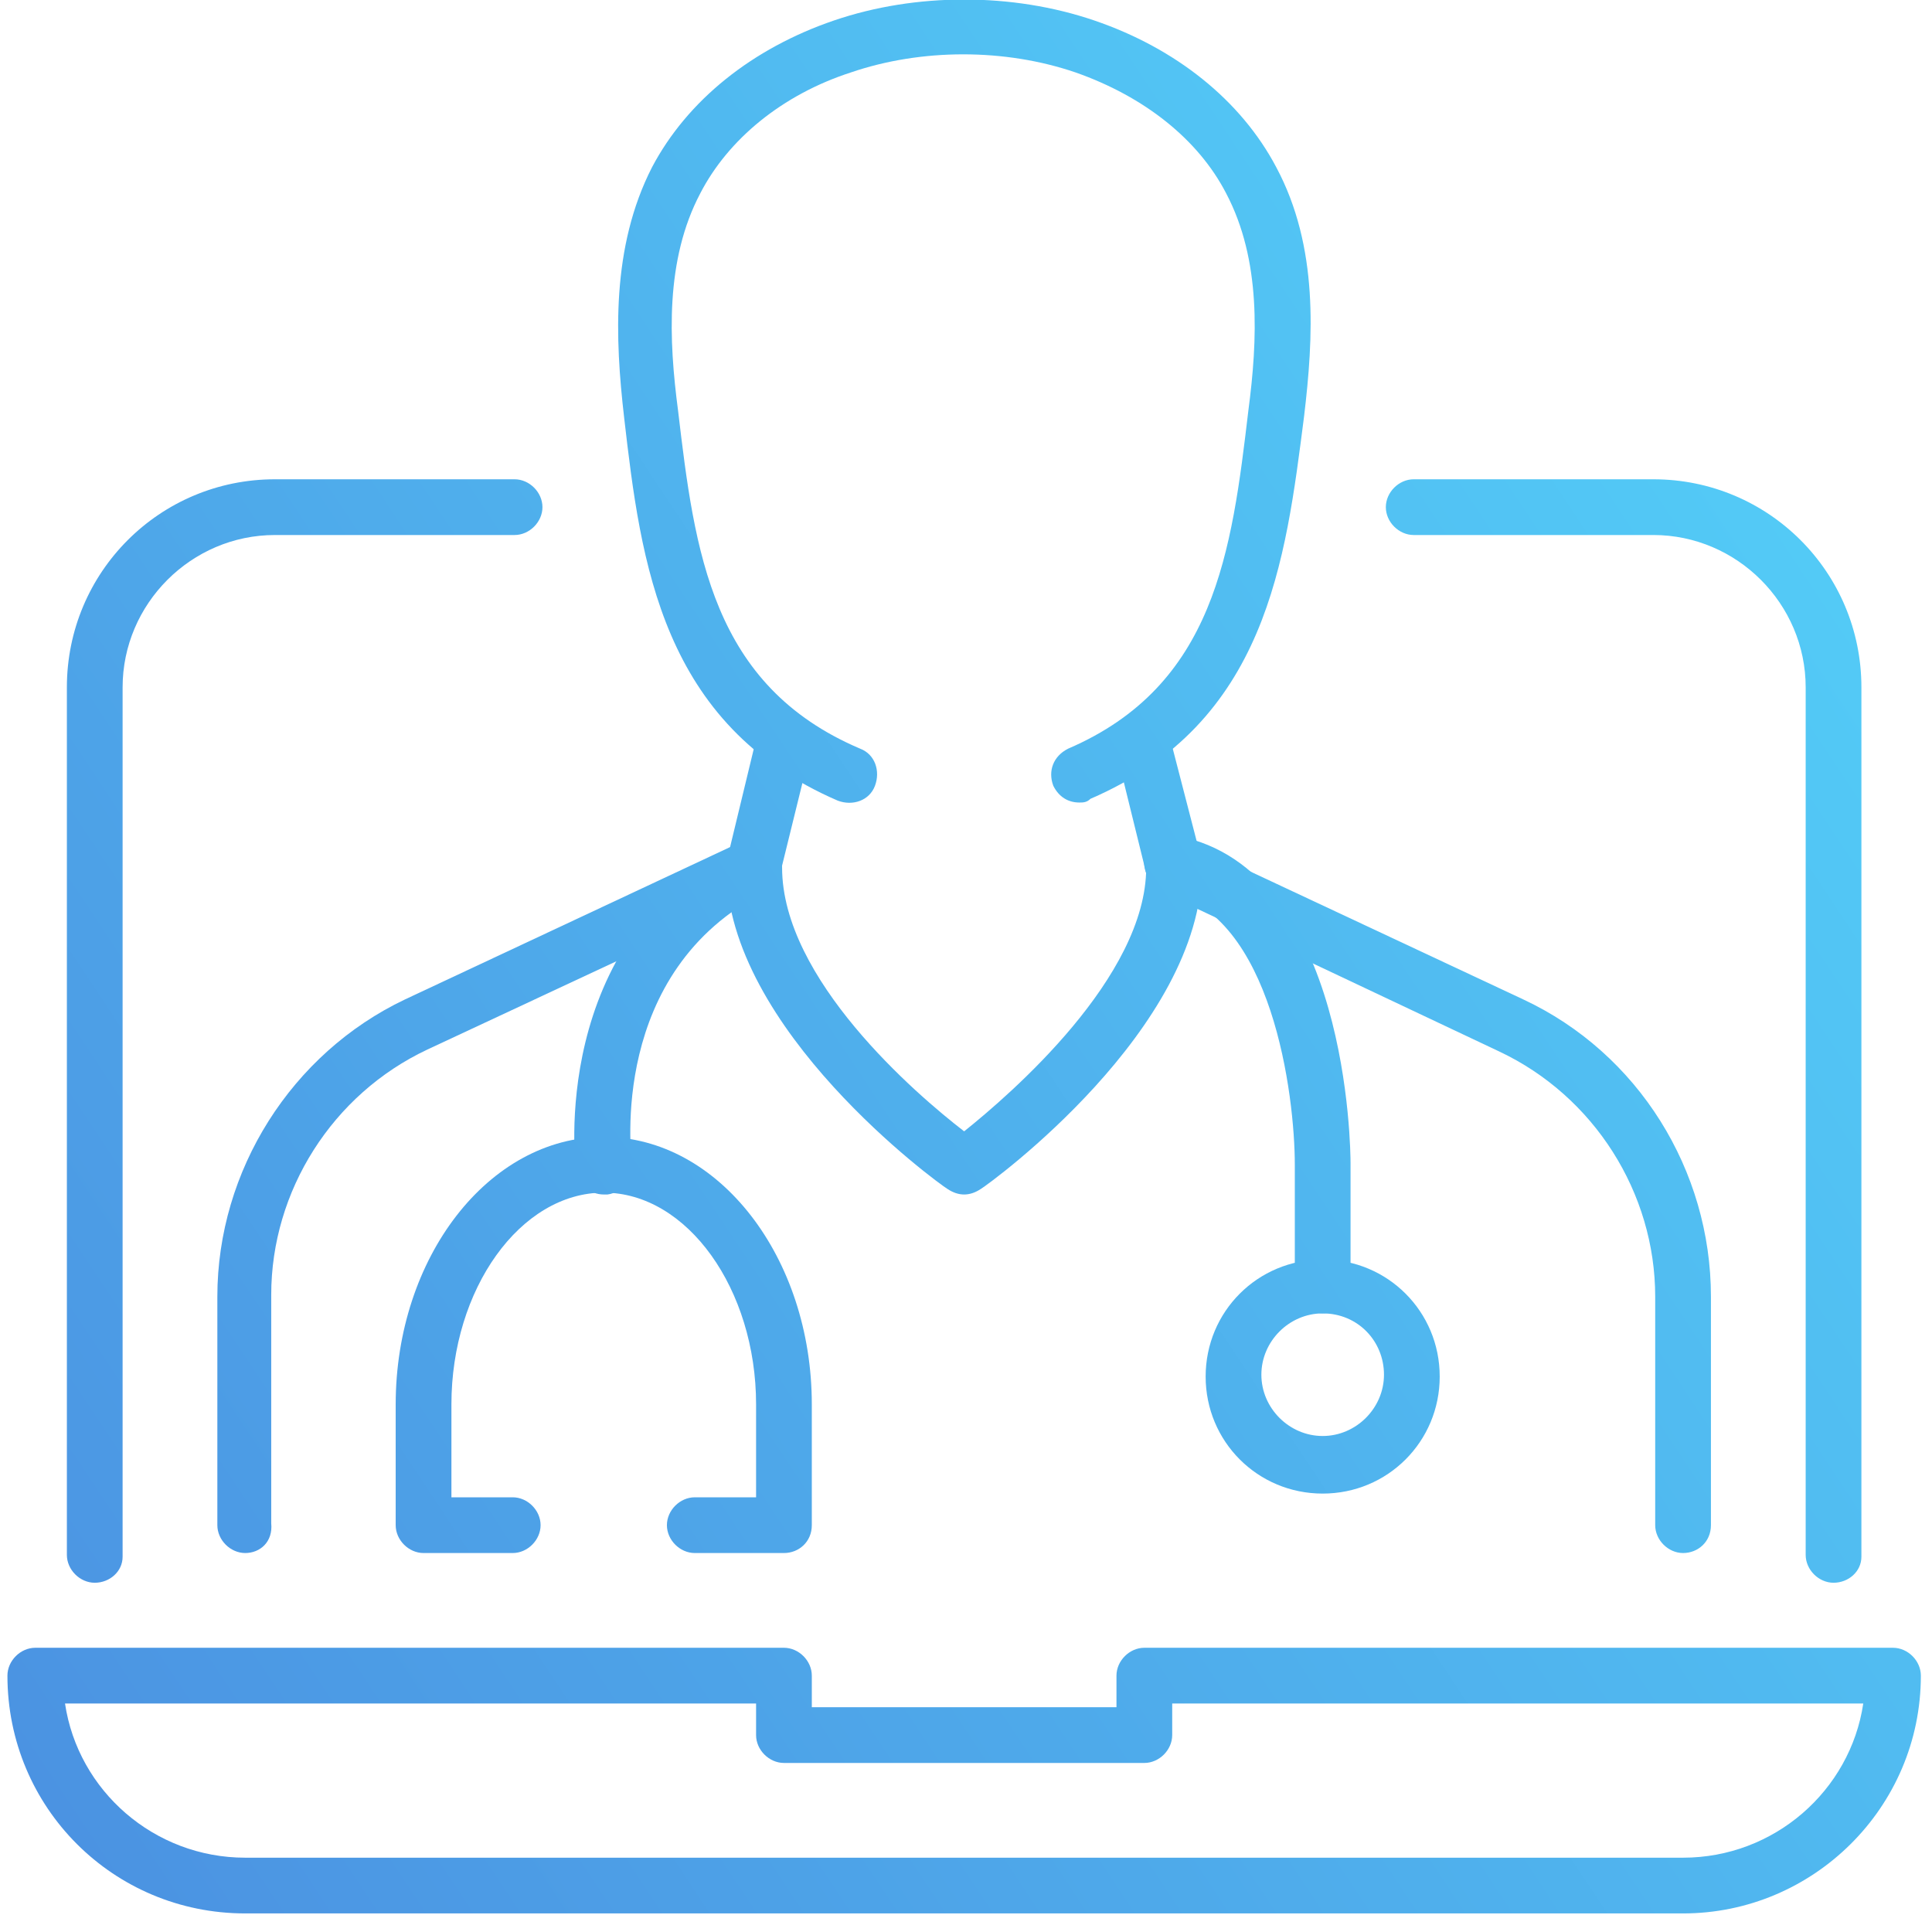 <?xml version="1.0" encoding="utf-8"?>
<!-- Generator: Adobe Illustrator 25.4.1, SVG Export Plug-In . SVG Version: 6.00 Build 0)  -->
<svg version="1.1" id="圖層_1" xmlns="http://www.w3.org/2000/svg" xmlns:xlink="http://www.w3.org/1999/xlink" x="0px" y="0px"
	 viewBox="0 0 104 104" style="enable-background:new 0 0 104 104;" xml:space="preserve">
<style type="text/css">
	.st0{fill:url(#SVGID_1_);}
	.st1{fill:url(#SVGID_00000050639196351363303040000018112427924761852579_);}
	.st2{fill:url(#SVGID_00000106116178102958389990000008364208023064745916_);}
	.st3{fill:url(#SVGID_00000085217959728990146370000011942754908518616228_);}
	.st4{fill:url(#SVGID_00000006678992952495079540000012502323570022130339_);}
	.st5{fill:url(#SVGID_00000080895217555718846650000016565800730163215004_);}
	.st6{fill:url(#SVGID_00000047741620787400819110000003309409053977633983_);}
	.st7{fill:url(#SVGID_00000155855803775812337570000007076747928828956599_);}
	.st8{fill:url(#SVGID_00000183206694778092635940000015998376505334425768_);}
	.st9{fill:url(#SVGID_00000168112995325754978200000004274467266668661377_);}
	.st10{fill:url(#SVGID_00000155117331374094015550000005753538094273153701_);}
</style>
<g id="online_medical_consultation-diagnosis_00000003824654523883174310000005410506794534763138_">
	<g id="_x3C_Grupo_x3E__00000071535002439157783240000017427686247909031870_">
		<g>
			
				<linearGradient id="SVGID_1_" gradientUnits="userSpaceOnUse" x1="127.904" y1="129.866" x2="-43.227" y2="16.127" gradientTransform="matrix(1 0 0 -1 0 106)">
				<stop  offset="2.000001e-02" style="stop-color:#56E2FF"/>
				<stop  offset="0.999" style="stop-color:#4983DC"/>
			</linearGradient>
			<path class="st0" d="M5.1,85.2c-0.8,0-1.5-0.7-1.5-1.5V37c0-6.2,5-11.2,11.2-11.2h12.9c0.8,0,1.5,0.7,1.5,1.5s-0.7,1.5-1.5,1.5
				H14.8c-4.5,0-8.2,3.7-8.2,8.2v46.8C6.6,84.6,5.9,85.2,5.1,85.2z"/>
			
				<linearGradient id="SVGID_00000015326135079381836720000011489775370807119504_" gradientUnits="userSpaceOnUse" x1="152.089" y1="93.478" x2="-19.042" y2="-20.261" gradientTransform="matrix(1 0 0 -1 0 106)">
				<stop  offset="2.000001e-02" style="stop-color:#56E2FF"/>
				<stop  offset="0.999" style="stop-color:#4983DC"/>
			</linearGradient>
			<path style="fill:url(#SVGID_00000015326135079381836720000011489775370807119504_);" d="M98.7,85.2c-0.8,0-1.5-0.7-1.5-1.5V37
				c0-4.5-3.7-8.2-8.2-8.2H76.1c-0.8,0-1.5-0.7-1.5-1.5s0.7-1.5,1.5-1.5H89c6.2,0,11.2,5,11.2,11.2v46.8
				C100.2,84.6,99.5,85.2,98.7,85.2z"/>
			
				<linearGradient id="SVGID_00000152229270220650779600000014600626364590328724_" gradientUnits="userSpaceOnUse" x1="158.598" y1="83.684" x2="-12.532" y2="-30.055" gradientTransform="matrix(1 0 0 -1 0 106)">
				<stop  offset="2.000001e-02" style="stop-color:#56E2FF"/>
				<stop  offset="0.999" style="stop-color:#4983DC"/>
			</linearGradient>
			<path style="fill:url(#SVGID_00000152229270220650779600000014600626364590328724_);" d="M90.6,103H13.2
				c-7.1,0-12.8-5.7-12.8-12.8c0-0.8,0.7-1.5,1.5-1.5h40.3c0.8,0,1.5,0.7,1.5,1.5v1.7h16.4v-1.7c0-0.8,0.7-1.5,1.5-1.5h40.3
				c0.8,0,1.5,0.7,1.5,1.5C103.4,97.3,97.6,103,90.6,103z M3.5,91.7c0.7,4.7,4.8,8.3,9.7,8.3h77.4c4.9,0,9-3.6,9.7-8.3H63.1v1.7
				c0,0.8-0.7,1.5-1.5,1.5H42.2c-0.8,0-1.5-0.7-1.5-1.5v-1.7H3.5z"/>
		</g>
	</g>
	<g id="doctor_00000113315354222801800030000015610015268380198334_">
		
			<linearGradient id="SVGID_00000153672019873927029720000001852305945434791857_" gradientUnits="userSpaceOnUse" x1="136.377" y1="117.117" x2="-34.753" y2="3.377" gradientTransform="matrix(1 0 0 -1 0 106)">
			<stop  offset="2.000001e-02" style="stop-color:#56E2FF"/>
			<stop  offset="0.999" style="stop-color:#4983DC"/>
		</linearGradient>
		<path style="fill:url(#SVGID_00000153672019873927029720000001852305945434791857_);" d="M13.2,83.6c-0.8,0-1.5-0.7-1.5-1.5V69.8
			c0-6.8,4-13.1,10.1-16l17.5-8.2l1.4-5.8c0.2-0.8,1-1.3,1.8-1.1s1.3,1,1.1,1.8L42,47c-0.1,0.4-0.4,0.8-0.8,1L23,56.5
			c-5.1,2.4-8.4,7.6-8.4,13.2V82C14.7,83,14,83.6,13.2,83.6L13.2,83.6z"/>
		
			<linearGradient id="SVGID_00000076589994235437888160000001782561493792867236_" gradientUnits="userSpaceOnUse" x1="151.209" y1="94.8" x2="-19.921" y2="-18.939" gradientTransform="matrix(1 0 0 -1 0 106)">
			<stop  offset="2.000001e-02" style="stop-color:#56E2FF"/>
			<stop  offset="0.999" style="stop-color:#4983DC"/>
		</linearGradient>
		<path style="fill:url(#SVGID_00000076589994235437888160000001782561493792867236_);" d="M90.6,83.6L90.6,83.6
			c-0.8,0-1.5-0.7-1.5-1.5V69.8c0-5.6-3.3-10.8-8.4-13.2L62.5,48c-0.4-0.2-0.7-0.6-0.8-1l-1.6-6.5c-0.2-0.8,0.3-1.6,1.1-1.8
			s1.6,0.3,1.8,1.1l1.5,5.8L82,53.8c6.2,2.9,10.1,9.2,10.1,16v12.3C92.1,83,91.4,83.6,90.6,83.6z"/>
		
			<linearGradient id="SVGID_00000140726286169026012080000004440879666262737560_" gradientUnits="userSpaceOnUse" x1="125.654" y1="133.251" x2="-45.476" y2="19.512" gradientTransform="matrix(1 0 0 -1 0 106)">
			<stop  offset="2.000001e-02" style="stop-color:#56E2FF"/>
			<stop  offset="0.999" style="stop-color:#4983DC"/>
		</linearGradient>
		<path style="fill:url(#SVGID_00000140726286169026012080000004440879666262737560_);" d="M58.1,43.2c-0.6,0-1.1-0.3-1.4-0.9
			c-0.3-0.8,0-1.6,0.8-2c7.9-3.4,8.8-10.6,9.7-18.2c0.5-3.8,0.7-8.1-1.2-11.7c-1.5-2.9-4.4-5.2-8.1-6.5c-3.8-1.3-8.3-1.3-12.1,0
			c-3.7,1.2-6.6,3.6-8.1,6.5c-1.9,3.6-1.7,7.9-1.2,11.7c0.9,7.6,1.8,14.8,9.8,18.2c0.8,0.3,1.1,1.2,0.8,2s-1.2,1.1-2,0.8
			C35.6,39,34.5,30.3,33.6,22.5c-0.5-4.3-0.7-9.2,1.5-13.5c1.9-3.6,5.4-6.4,9.8-7.9s9.6-1.5,14,0s7.9,4.3,9.8,7.9
			c2.3,4.3,2,9.2,1.5,13.4c-1,7.8-2,16.5-11.5,20.6C58.5,43.2,58.3,43.2,58.1,43.2z"/>
		
			<linearGradient id="SVGID_00000093866647021552807310000001000153101157071755_" gradientUnits="userSpaceOnUse" x1="139.13" y1="112.975" x2="-32" y2="-0.764" gradientTransform="matrix(1 0 0 -1 0 106)">
			<stop  offset="2.000001e-02" style="stop-color:#56E2FF"/>
			<stop  offset="0.999" style="stop-color:#4983DC"/>
		</linearGradient>
		<path style="fill:url(#SVGID_00000093866647021552807310000001000153101157071755_);" d="M51.9,64.3c-0.3,0-0.6-0.1-0.9-0.3
			c-0.5-0.3-11.9-8.6-11.9-17.3c0-0.8,0.7-1.5,1.5-1.5s1.5,0.7,1.5,1.5c0,6,7.2,12.2,9.8,14.2c2.5-2,9.8-8.3,9.8-14.2
			c0-0.8,0.7-1.5,1.5-1.5s1.5,0.7,1.5,1.5c0,8.7-11.4,17-11.9,17.3C52.5,64.2,52.2,64.3,51.9,64.3z"/>
		<g>
			
				<linearGradient id="SVGID_00000029747863361805431000000010866481228850292109_" gradientUnits="userSpaceOnUse" x1="136.108" y1="117.522" x2="-35.022" y2="3.782" gradientTransform="matrix(1 0 0 -1 0 106)">
				<stop  offset="2.000001e-02" style="stop-color:#56E2FF"/>
				<stop  offset="0.999" style="stop-color:#4983DC"/>
			</linearGradient>
			<path style="fill:url(#SVGID_00000029747863361805431000000010866481228850292109_);" d="M32.5,64.3c-0.7,0-1.4-0.5-1.5-1.3
				c0-0.1-1.6-12.4,8.9-17.7c0.7-0.4,1.6-0.1,2,0.7c0.4,0.7,0.1,1.6-0.7,2C32.7,52.3,34,62.2,34,62.6c0.1,0.8-0.5,1.6-1.3,1.7
				C32.7,64.3,32.6,64.3,32.5,64.3z"/>
			
				<linearGradient id="SVGID_00000018208319010777886770000016162983731656071823_" gradientUnits="userSpaceOnUse" x1="146.965" y1="101.186" x2="-24.165" y2="-12.553" gradientTransform="matrix(1 0 0 -1 0 106)">
				<stop  offset="2.000001e-02" style="stop-color:#56E2FF"/>
				<stop  offset="0.999" style="stop-color:#4983DC"/>
			</linearGradient>
			<path style="fill:url(#SVGID_00000018208319010777886770000016162983731656071823_);" d="M71.2,70.7c-0.8,0-1.5-0.7-1.5-1.5v-6.5
				c0-3.7-1.2-13.5-6.9-14.7c-0.8-0.2-1.3-1-1.2-1.8s1-1.3,1.8-1.2c9.2,1.8,9.3,17,9.3,17.6v6.5C72.7,70.1,72.1,70.7,71.2,70.7z"/>
			
				<linearGradient id="SVGID_00000179632963368421875250000012348345946962645156_" gradientUnits="userSpaceOnUse" x1="144.192" y1="105.359" x2="-26.938" y2="-8.38" gradientTransform="matrix(1 0 0 -1 0 106)">
				<stop  offset="2.000001e-02" style="stop-color:#56E2FF"/>
				<stop  offset="0.999" style="stop-color:#4983DC"/>
			</linearGradient>
			<path style="fill:url(#SVGID_00000179632963368421875250000012348345946962645156_);" d="M42.2,83.6h-4.8c-0.8,0-1.5-0.7-1.5-1.5
				s0.7-1.5,1.5-1.5h3.3v-5c0-6.2-3.7-11.4-8.2-11.4s-8.2,5.2-8.2,11.4v5h3.3c0.8,0,1.5,0.7,1.5,1.5s-0.7,1.5-1.5,1.5h-4.8
				c-0.8,0-1.5-0.7-1.5-1.5v-6.5c0-7.9,5-14.4,11.2-14.4s11.2,6.5,11.2,14.4v6.5C43.7,83,43,83.6,42.2,83.6z"/>
			
				<linearGradient id="SVGID_00000105424235066750094200000007468152235201781146_" gradientUnits="userSpaceOnUse" x1="155.692" y1="88.056" x2="-15.438" y2="-25.683" gradientTransform="matrix(1 0 0 -1 0 106)">
				<stop  offset="2.000001e-02" style="stop-color:#56E2FF"/>
				<stop  offset="0.999" style="stop-color:#4983DC"/>
			</linearGradient>
			<path style="fill:url(#SVGID_00000105424235066750094200000007468152235201781146_);" d="M71.2,80.4c-3.5,0-6.3-2.8-6.3-6.3
				s2.8-6.3,6.3-6.3s6.3,2.8,6.3,6.3S74.7,80.4,71.2,80.4z M71.2,70.7c-1.8,0-3.3,1.5-3.3,3.3s1.5,3.3,3.3,3.3s3.3-1.5,3.3-3.3
				S73.1,70.7,71.2,70.7z"/>
		</g>
	</g>
</g>
</svg>
